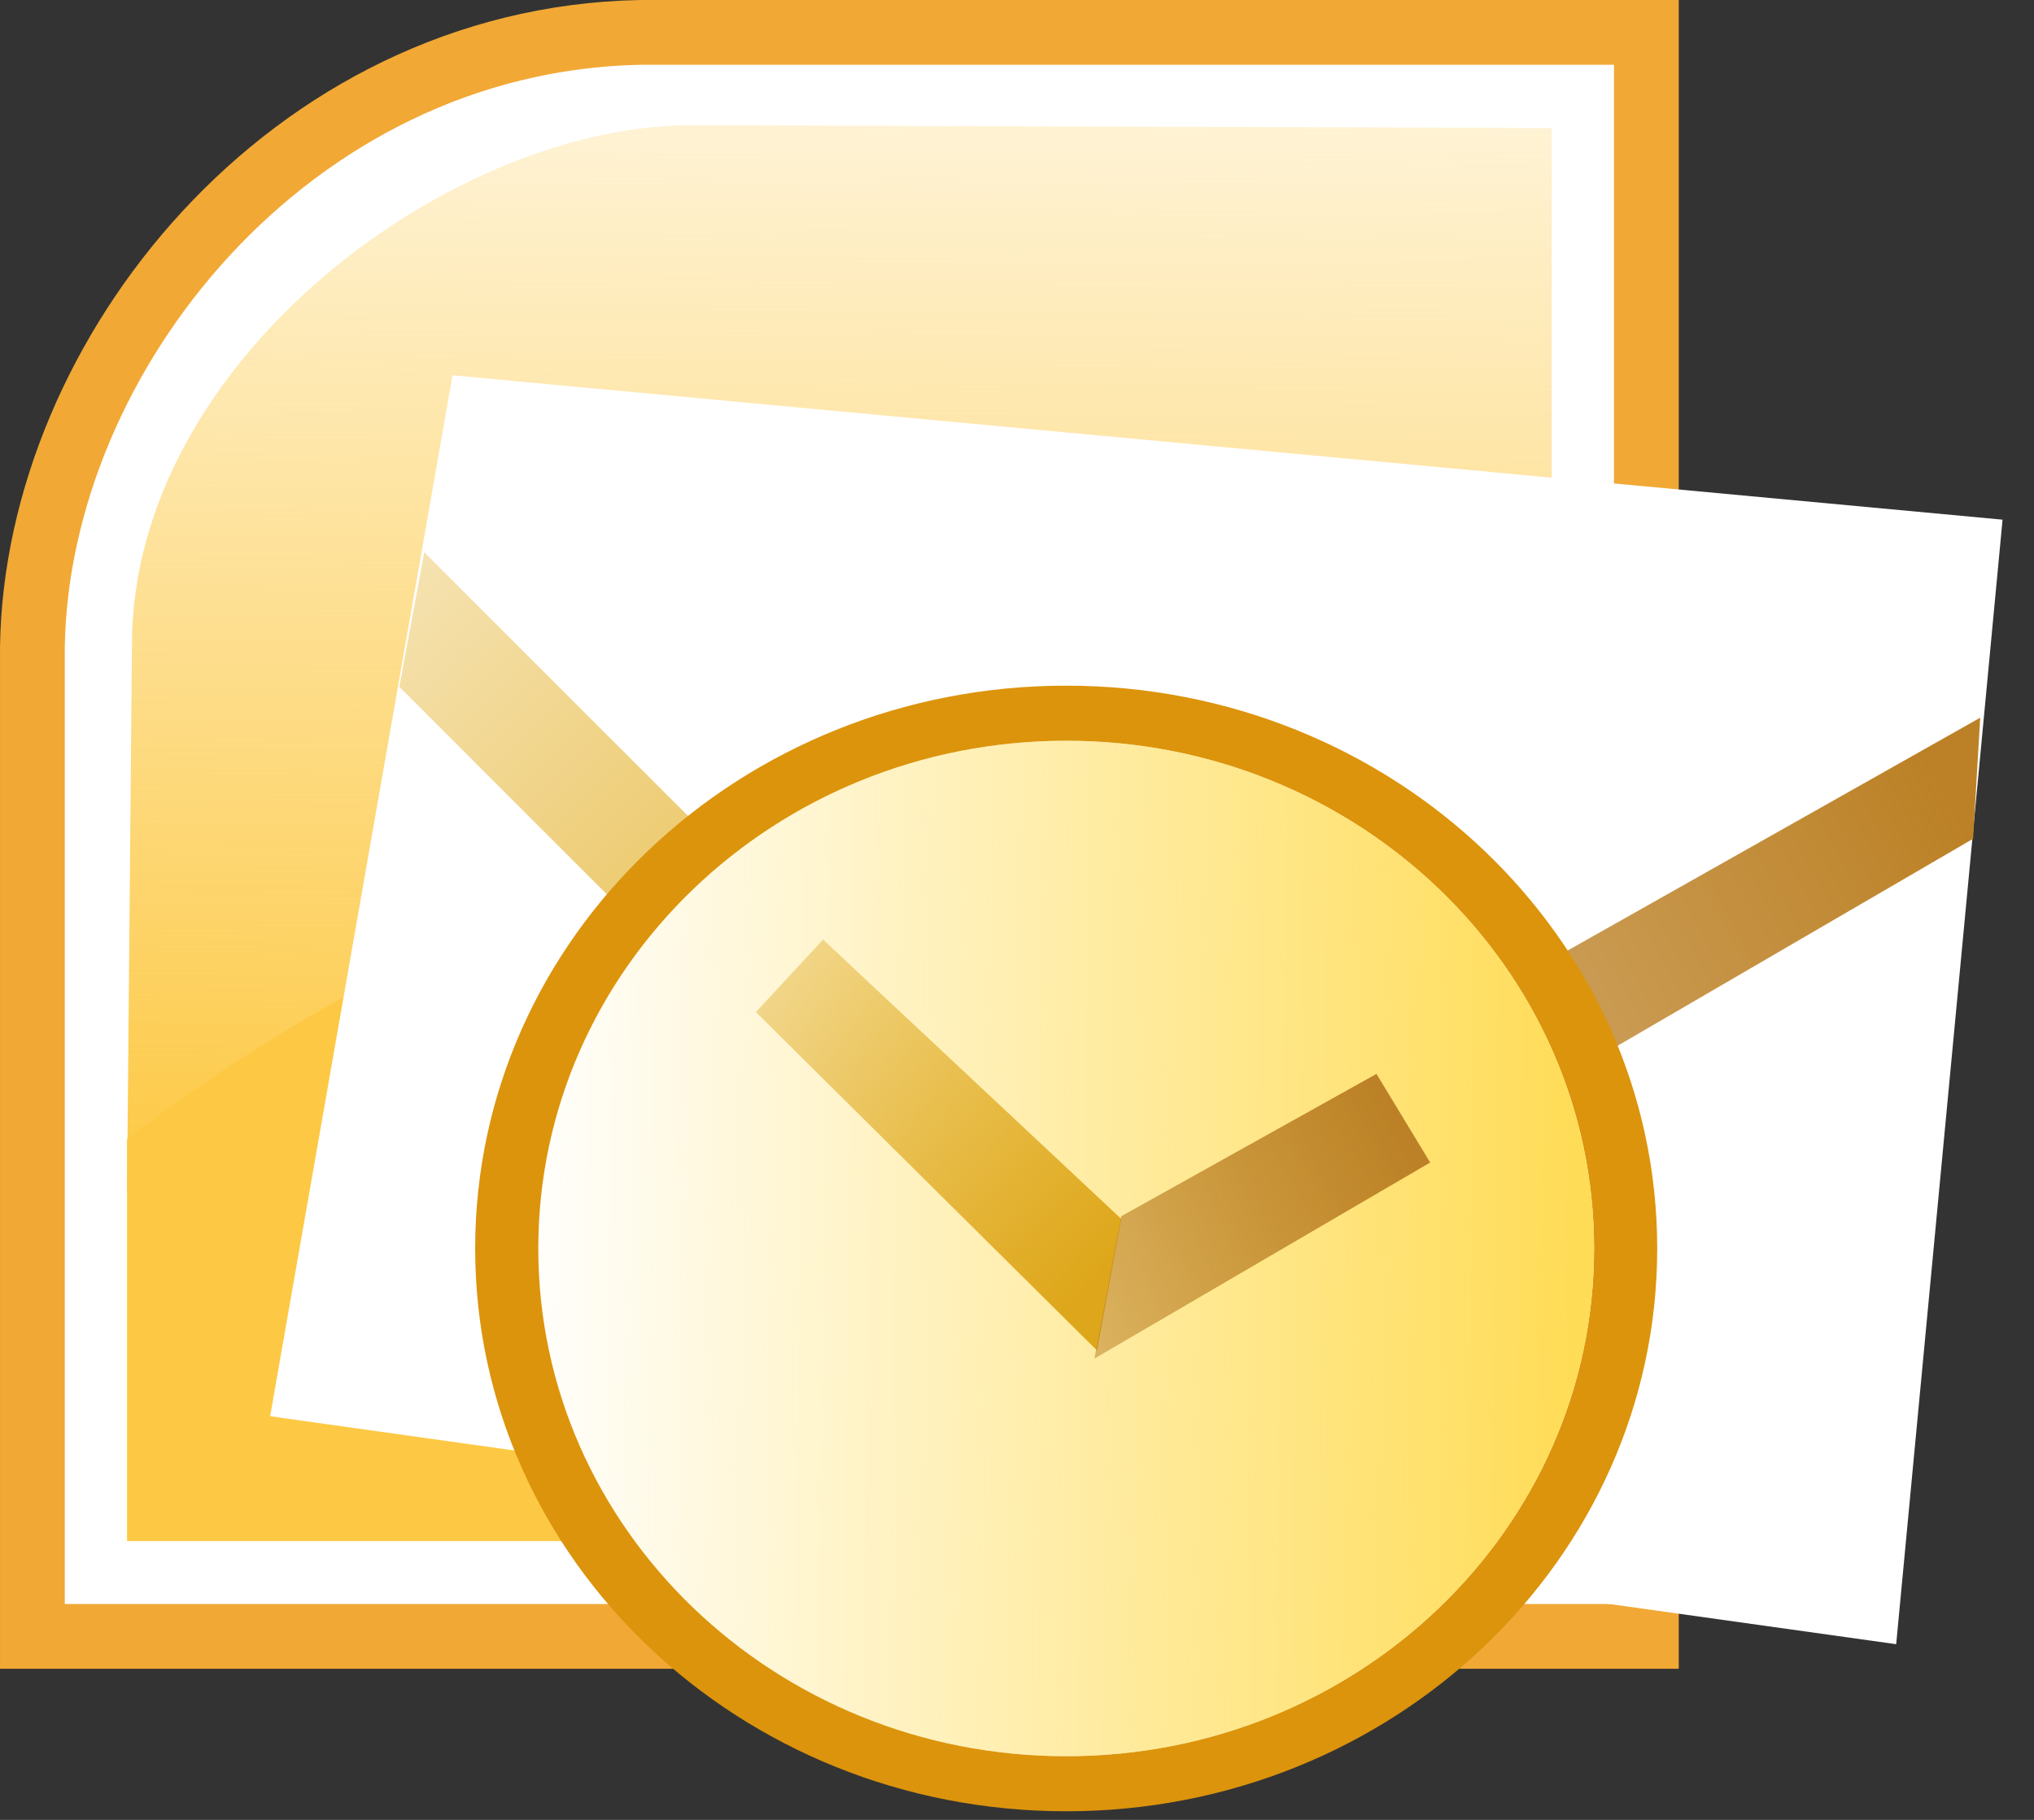 <svg xmlns="http://www.w3.org/2000/svg" width="57" height="51" viewBox="0 0 57 51" fill="none"><rect x="0" y="0" width="57" height="51" fill="#333333" stroke="none"/><g clip-path="url(#clip0_2_3563)"><path fill-rule="evenodd" clip-rule="evenodd" d="M0.908 45.858V18.126C1.029 9.965 8.115 1.112 17.917 0.908H46.137V45.858H0.908Z" fill="white" stroke="#F1A835" stroke-width="1.815"></path><path fill-rule="evenodd" clip-rule="evenodd" d="M3.56 33.417L3.698 18.084C3.687 10.097 12.711 3.414 19.534 3.508L43.485 3.586V33.417H3.56Z" fill="url(#paint0_linear_2_3563)"></path><path fill-rule="evenodd" clip-rule="evenodd" d="M3.56 43.188H43.485L43.346 18.149C29.783 18.783 13.308 24.36 3.56 31.926V43.188Z" fill="#FDC944"></path><path fill-rule="evenodd" clip-rule="evenodd" d="M7.57 39.689L12.681 10.517L56.119 14.563L53.138 46.077L7.57 39.689Z" fill="white"></path><path fill-rule="evenodd" clip-rule="evenodd" d="M11.891 15.477L30.567 34.152L30.141 38.198L11.19 19.247L11.891 15.477Z" fill="url(#paint1_linear_2_3563)"></path><path fill-rule="evenodd" clip-rule="evenodd" d="M30.593 34.165L55.493 20.112L55.293 23.506L30.141 38.149L30.593 34.165Z" fill="url(#paint2_linear_2_3563)"></path><path d="M29.878 50.759C39.025 50.759 46.441 43.697 46.441 34.987C46.441 26.276 39.025 19.215 29.878 19.215C20.731 19.215 13.316 26.276 13.316 34.987C13.316 43.697 20.731 50.759 29.878 50.759Z" fill="#DC940C"></path><path d="M29.878 49.216C38.048 49.216 44.671 42.845 44.671 34.987C44.671 27.129 38.048 20.759 29.878 20.759C21.708 20.759 15.085 27.129 15.085 34.987C15.085 42.845 21.708 49.216 29.878 49.216Z" fill="white"></path><path d="M29.878 49.216C38.048 49.216 44.671 42.845 44.671 34.987C44.671 27.129 38.048 20.759 29.878 20.759C21.708 20.759 15.085 27.129 15.085 34.987C15.085 42.845 21.708 49.216 29.878 49.216Z" fill="url(#paint3_linear_2_3563)"></path><path fill-rule="evenodd" clip-rule="evenodd" d="M30.744 37.848L31.422 34.159L23.065 26.33L21.183 28.362L30.744 37.848Z" fill="url(#paint4_linear_2_3563)"></path><path fill-rule="evenodd" clip-rule="evenodd" d="M31.422 34.084L38.574 30.094L40.079 32.578L30.669 38.074L31.422 34.084Z" fill="url(#paint5_linear_2_3563)"></path></g><defs><linearGradient id="paint0_linear_2_3563" x1="24.913" y1="33.425" x2="25.126" y2="-5.329" gradientUnits="userSpaceOnUse"><stop stop-color="#FDC944"></stop><stop offset="1" stop-color="#FDC944" stop-opacity="0"></stop></linearGradient><linearGradient id="paint1_linear_2_3563" x1="29.289" y1="35.43" x2="0.969" y2="6.897" gradientUnits="userSpaceOnUse"><stop stop-color="#E2AB1A"></stop><stop offset="1" stop-color="#E2AB1A" stop-opacity="0"></stop></linearGradient><linearGradient id="paint2_linear_2_3563" x1="54.458" y1="22.189" x2="4.997" y2="49.441" gradientUnits="userSpaceOnUse"><stop stop-color="#BC8126"></stop><stop offset="1" stop-color="#BC8126" stop-opacity="0"></stop></linearGradient><linearGradient id="paint3_linear_2_3563" x1="44.295" y1="34.611" x2="14.332" y2="34.234" gradientUnits="userSpaceOnUse"><stop stop-color="#FFDC56"></stop><stop offset="1" stop-color="#FFDC56" stop-opacity="0"></stop></linearGradient><linearGradient id="paint4_linear_2_3563" x1="30.744" y1="35.665" x2="15.989" y2="21.587" gradientUnits="userSpaceOnUse"><stop stop-color="#DEA71B"></stop><stop offset="1" stop-color="#DEA71B" stop-opacity="0"></stop></linearGradient><linearGradient id="paint5_linear_2_3563" x1="39.1" y1="31.599" x2="19.452" y2="42.139" gradientUnits="userSpaceOnUse"><stop stop-color="#BC8126"></stop><stop offset="1" stop-color="#BC8126" stop-opacity="0"></stop></linearGradient><clipPath id="clip0_2_3563"><rect width="56.119" height="50.759" fill="white"></rect></clipPath></defs></svg>